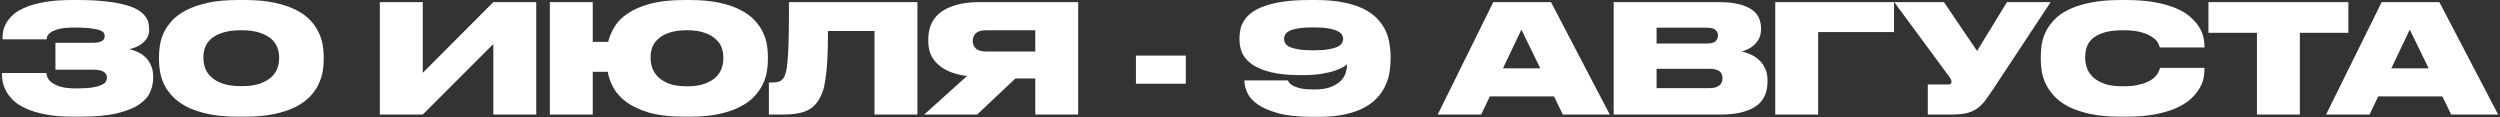 <svg width="982" height="46" viewBox="0 0 982 46" fill="none" xmlns="http://www.w3.org/2000/svg">
<rect x="0" y="0" width="982" height="46" fill="#333333" stroke="none"/>
<path d="M28.72 45.831C24.525 45.831 20.905 45.534 17.858 44.941C14.85 44.347 12.298 43.575 10.201 42.626C8.143 41.676 6.481 40.608 5.215 39.42C3.988 38.194 3.038 36.967 2.366 35.74C1.733 34.514 1.297 33.327 1.06 32.179C0.862 31.032 0.763 30.042 0.763 29.211V28.677H18.154C18.194 28.915 18.313 29.369 18.511 30.042C18.708 30.715 19.183 31.407 19.935 32.12C20.727 32.792 21.894 33.406 23.437 33.96C25.02 34.474 27.196 34.731 29.966 34.731C32.736 34.731 34.913 34.593 36.495 34.316C38.118 34.039 39.325 33.683 40.116 33.248C40.947 32.812 41.462 32.357 41.66 31.882C41.897 31.368 42.016 30.893 42.016 30.458C42.016 30.062 41.937 29.686 41.778 29.33C41.62 28.934 41.323 28.598 40.888 28.321C40.492 28.004 39.938 27.767 39.226 27.609C38.553 27.45 37.663 27.371 36.555 27.371H21.775V16.806H36.139C37.168 16.806 37.999 16.747 38.632 16.628C39.305 16.47 39.819 16.272 40.176 16.034C40.532 15.797 40.769 15.54 40.888 15.263C41.046 14.946 41.125 14.61 41.125 14.254V14.194C41.125 13.798 41.026 13.403 40.828 13.007C40.631 12.611 40.136 12.255 39.345 11.939C38.593 11.622 37.425 11.365 35.843 11.167C34.299 10.93 32.163 10.811 29.432 10.811C26.702 10.811 24.585 11.009 23.081 11.404C21.617 11.8 20.529 12.275 19.816 12.829C19.104 13.343 18.669 13.858 18.511 14.372C18.392 14.847 18.313 15.203 18.273 15.441H1V14.847C1 14.095 1.08 13.225 1.238 12.235C1.436 11.207 1.851 10.138 2.484 9.03C3.118 7.922 4.008 6.834 5.155 5.766C6.343 4.697 7.945 3.747 9.963 2.916C11.981 2.046 14.454 1.353 17.383 0.839C20.351 0.285 23.912 0.008 28.067 0.008H30.619C34.853 0.008 38.474 0.186 41.481 0.542C44.528 0.859 47.081 1.314 49.138 1.907C51.236 2.461 52.898 3.114 54.124 3.866C55.351 4.618 56.301 5.429 56.973 6.3C57.646 7.131 58.081 8.001 58.279 8.911C58.477 9.782 58.576 10.613 58.576 11.404V11.761C58.576 12.868 58.339 13.858 57.864 14.728C57.389 15.559 56.776 16.291 56.024 16.924C55.272 17.558 54.421 18.072 53.471 18.468C52.561 18.863 51.671 19.14 50.8 19.299C51.869 19.536 52.957 19.912 54.065 20.427C55.173 20.901 56.182 21.574 57.092 22.445C58.002 23.315 58.734 24.384 59.288 25.65C59.882 26.916 60.179 28.4 60.179 30.102V30.517C60.179 32.337 59.803 34.158 59.051 35.978C58.339 37.798 56.934 39.44 54.837 40.904C52.779 42.368 49.87 43.556 46.111 44.466C42.392 45.376 37.544 45.831 31.569 45.831H28.72ZM127.151 23.75C127.151 25.096 127.013 26.58 126.736 28.202C126.459 29.785 125.925 31.407 125.133 33.069C124.381 34.692 123.293 36.275 121.869 37.818C120.444 39.322 118.584 40.687 116.289 41.913C113.994 43.101 111.185 44.05 107.861 44.763C104.576 45.475 100.679 45.831 96.167 45.831H93.496C88.946 45.831 85.028 45.475 81.744 44.763C78.46 44.05 75.65 43.101 73.315 41.913C71.02 40.687 69.16 39.322 67.736 37.818C66.311 36.275 65.203 34.692 64.412 33.069C63.66 31.407 63.146 29.785 62.869 28.202C62.592 26.58 62.453 25.096 62.453 23.75V21.97C62.453 20.624 62.592 19.14 62.869 17.518C63.146 15.896 63.66 14.273 64.412 12.651C65.203 11.028 66.311 9.465 67.736 7.962C69.16 6.418 71.02 5.073 73.315 3.926C75.65 2.738 78.46 1.789 81.744 1.076C85.028 0.364 88.946 0.008 93.496 0.008H96.167C100.679 0.008 104.576 0.364 107.861 1.076C111.185 1.789 113.994 2.738 116.289 3.926C118.584 5.073 120.444 6.418 121.869 7.962C123.293 9.465 124.381 11.028 125.133 12.651C125.925 14.273 126.459 15.896 126.736 17.518C127.013 19.14 127.151 20.624 127.151 21.97V23.75ZM109.641 22.326C109.641 21.178 109.424 19.991 108.988 18.765C108.553 17.538 107.781 16.41 106.673 15.381C105.565 14.352 104.042 13.521 102.103 12.888C100.204 12.216 97.77 11.879 94.802 11.879C91.755 11.879 89.262 12.216 87.323 12.888C85.384 13.521 83.861 14.352 82.753 15.381C81.684 16.41 80.933 17.538 80.497 18.765C80.102 19.991 79.904 21.178 79.904 22.326V23.038C79.904 24.186 80.121 25.393 80.557 26.659C80.992 27.925 81.764 29.093 82.872 30.161C83.98 31.229 85.503 32.12 87.442 32.832C89.381 33.505 91.834 33.841 94.802 33.841C97.77 33.841 100.204 33.505 102.103 32.832C104.042 32.12 105.565 31.249 106.673 30.22C107.781 29.152 108.553 27.985 108.988 26.718C109.424 25.452 109.641 24.245 109.641 23.098V22.326ZM193.776 17.281L166.057 45H149.199V0.839H166.057V28.618L193.776 0.839H210.633V45H193.776V17.281ZM301.626 23.691C301.626 25.076 301.488 26.58 301.211 28.202C300.934 29.825 300.399 31.467 299.608 33.129C298.816 34.751 297.709 36.334 296.284 37.877C294.899 39.381 293.059 40.726 290.764 41.913C288.508 43.101 285.758 44.05 282.513 44.763C279.269 45.475 275.43 45.831 270.998 45.831H268.743C263.203 45.831 258.593 45.297 254.913 44.228C251.233 43.12 248.245 41.716 245.95 40.014C243.694 38.312 242.013 36.433 240.905 34.375C239.797 32.278 239.065 30.22 238.708 28.202H232.832V45H215.975V0.839H232.832V16.45H238.887C239.361 14.511 240.173 12.572 241.32 10.633C242.468 8.654 244.189 6.893 246.484 5.35C248.779 3.767 251.727 2.481 255.328 1.492C258.929 0.503 263.401 0.008 268.743 0.008H270.998C275.43 0.008 279.269 0.364 282.513 1.076C285.758 1.749 288.508 2.679 290.764 3.866C293.059 5.014 294.899 6.339 296.284 7.843C297.709 9.347 298.816 10.91 299.608 12.532C300.399 14.155 300.934 15.777 301.211 17.399C301.488 19.022 301.626 20.526 301.626 21.91V23.691ZM284.116 22.326C284.116 21.139 283.898 19.932 283.463 18.705C283.028 17.479 282.256 16.37 281.148 15.381C280.08 14.352 278.616 13.521 276.756 12.888C274.936 12.216 272.621 11.879 269.811 11.879C266.962 11.879 264.608 12.216 262.748 12.888C260.927 13.521 259.483 14.352 258.415 15.381C257.346 16.37 256.594 17.479 256.159 18.705C255.763 19.932 255.566 21.139 255.566 22.326V23.038C255.566 24.186 255.783 25.413 256.219 26.718C256.654 27.985 257.406 29.152 258.474 30.22C259.582 31.289 261.046 32.179 262.866 32.891C264.687 33.564 267.002 33.9 269.811 33.9C272.621 33.9 274.936 33.564 276.756 32.891C278.616 32.219 280.08 31.368 281.148 30.339C282.256 29.271 283.028 28.103 283.463 26.837C283.898 25.571 284.116 24.344 284.116 23.157V22.326ZM343.508 12.176H325.227C325.227 16.568 325.147 20.268 324.989 23.276C324.831 26.283 324.593 28.796 324.277 30.814C324 32.832 323.644 34.494 323.208 35.8C322.773 37.066 322.259 38.174 321.665 39.124C321.072 40.113 320.379 40.984 319.588 41.735C318.796 42.448 317.827 43.061 316.679 43.575C315.571 44.05 314.265 44.406 312.762 44.644C311.258 44.881 309.497 45 307.479 45H302.018V32.416H302.909C304.096 32.416 305.045 32.318 305.758 32.12C306.51 31.922 307.143 31.487 307.657 30.814C308.053 30.299 308.389 29.528 308.666 28.499C308.983 27.431 309.22 25.808 309.378 23.632C309.576 21.455 309.715 18.547 309.794 14.906C309.873 11.266 309.913 6.577 309.913 0.839H360.365V45H343.508V12.176ZM398.879 30.814L383.802 45H363.028L379.825 29.864C377.135 29.508 374.82 28.915 372.881 28.084C370.981 27.253 369.418 26.243 368.192 25.056C366.965 23.869 366.055 22.544 365.461 21.079C364.907 19.576 364.63 17.973 364.63 16.272V15.322C364.63 13.462 364.947 11.662 365.58 9.921C366.253 8.179 367.361 6.636 368.904 5.291C370.487 3.945 372.564 2.877 375.136 2.085C377.708 1.254 380.894 0.839 384.693 0.839H423.512V45H406.654V30.814H398.879ZM406.654 11.879H387.423C385.484 11.879 384.099 12.295 383.268 13.126C382.477 13.917 382.081 14.867 382.081 15.975V16.093C382.081 17.241 382.496 18.23 383.327 19.061C384.158 19.853 385.543 20.248 387.482 20.248H406.654V11.879ZM465.783 21.851V32.891H446.195V21.851H465.783ZM527.584 15.203C527.584 14.689 527.426 14.174 527.109 13.66C526.832 13.106 526.259 12.631 525.388 12.235C524.557 11.8 523.37 11.444 521.827 11.167C520.323 10.89 518.345 10.752 515.891 10.752C513.398 10.752 511.4 10.89 509.896 11.167C508.392 11.404 507.225 11.741 506.394 12.176C505.603 12.611 505.069 13.106 504.792 13.66C504.515 14.174 504.376 14.689 504.376 15.203V15.322C504.376 15.836 504.515 16.37 504.792 16.924C505.069 17.439 505.603 17.914 506.394 18.349C507.225 18.745 508.392 19.081 509.896 19.358C511.4 19.635 513.398 19.774 515.891 19.774C518.384 19.774 520.382 19.635 521.886 19.358C523.429 19.081 524.616 18.745 525.447 18.349C526.278 17.914 526.832 17.439 527.109 16.924C527.426 16.37 527.584 15.836 527.584 15.322V15.203ZM515.476 45.89C510.094 45.89 505.682 45.435 502.239 44.525C498.797 43.575 496.066 42.408 494.048 41.023C492.07 39.599 490.704 38.075 489.952 36.453C489.201 34.791 488.825 33.267 488.825 31.882V31.585H505.86C505.939 31.783 506.117 32.08 506.394 32.476C506.671 32.832 507.166 33.228 507.878 33.663C508.63 34.059 509.659 34.415 510.965 34.731C512.31 35.008 514.071 35.147 516.247 35.147C519.017 35.147 521.253 34.791 522.955 34.078C524.656 33.366 525.962 32.515 526.872 31.526C527.782 30.497 528.376 29.449 528.653 28.38C528.969 27.272 529.128 26.323 529.128 25.531V25.294C528.811 25.531 528.297 25.887 527.584 26.362C526.872 26.797 525.823 27.253 524.438 27.727C523.093 28.202 521.372 28.618 519.274 28.974C517.177 29.33 514.605 29.508 511.558 29.508H510.786C506.196 29.508 502.358 29.132 499.271 28.38C496.224 27.628 493.771 26.619 491.911 25.353C490.091 24.087 488.785 22.623 487.994 20.961C487.242 19.259 486.866 17.479 486.866 15.619V15.085C486.866 13.937 486.985 12.77 487.222 11.582C487.46 10.395 487.934 9.248 488.647 8.14C489.359 6.992 490.348 5.944 491.614 4.994C492.881 4.005 494.523 3.154 496.541 2.442C498.559 1.69 501.032 1.096 503.961 0.661C506.889 0.226 510.351 0.008 514.348 0.008H517.019C521.134 0.008 524.696 0.325 527.703 0.958C530.75 1.551 533.362 2.382 535.538 3.451C537.714 4.519 539.495 5.785 540.88 7.249C542.265 8.674 543.353 10.197 544.145 11.82C544.936 13.442 545.47 15.144 545.747 16.924C546.064 18.666 546.222 20.367 546.222 22.029V23.454C546.222 24.997 546.084 26.639 545.807 28.38C545.53 30.082 545.015 31.764 544.263 33.425C543.551 35.087 542.522 36.67 541.177 38.174C539.871 39.678 538.169 41.003 536.072 42.151C534.015 43.298 531.502 44.209 528.534 44.881C525.566 45.554 522.064 45.89 518.028 45.89H515.476ZM597.607 11.642L590.366 26.837H605.026L597.607 11.642ZM610.428 37.877H585.202L581.818 45H564.724L586.567 0.839H609.241L632.33 45H613.871L610.428 37.877ZM633.849 0.839H675.398C678.604 0.839 681.255 1.136 683.352 1.729C685.489 2.283 687.171 3.035 688.397 3.985C689.624 4.895 690.475 5.963 690.95 7.19C691.464 8.377 691.721 9.604 691.721 10.87V11.523C691.721 12.908 691.464 14.115 690.95 15.144C690.435 16.133 689.782 16.984 688.991 17.696C688.239 18.369 687.408 18.923 686.498 19.358C685.627 19.754 684.836 20.031 684.124 20.189C685.113 20.427 686.181 20.783 687.329 21.258C688.516 21.732 689.624 22.405 690.653 23.276C691.682 24.146 692.532 25.254 693.205 26.6C693.917 27.945 694.274 29.587 694.274 31.526V32.238C694.274 33.98 693.977 35.622 693.383 37.165C692.79 38.708 691.781 40.073 690.356 41.261C688.931 42.408 687.012 43.318 684.598 43.991C682.224 44.664 679.237 45 675.636 45H633.849V0.839ZM650.706 10.87V17.103H670.294C672.035 17.103 673.222 16.806 673.855 16.212C674.488 15.579 674.805 14.847 674.805 14.016V13.897C674.805 13.027 674.488 12.315 673.855 11.761C673.222 11.167 672.035 10.87 670.294 10.87H650.706ZM650.706 27.015V34.613H671.362C672.47 34.613 673.36 34.494 674.033 34.257C674.706 34.019 675.22 33.722 675.576 33.366C675.972 33.01 676.229 32.614 676.348 32.179C676.506 31.704 676.585 31.249 676.585 30.814V30.636C676.585 30.161 676.506 29.706 676.348 29.271C676.229 28.835 675.972 28.459 675.576 28.143C675.22 27.787 674.686 27.51 673.974 27.312C673.301 27.114 672.43 27.015 671.362 27.015H650.706ZM697.316 0.839H743.97V12.591H714.174V45H697.316V0.839ZM782.939 34.969C781.672 36.868 780.545 38.471 779.555 39.777C778.566 41.043 777.478 42.072 776.291 42.863C775.104 43.615 773.719 44.169 772.136 44.525C770.553 44.842 768.535 45 766.082 45H757.237V33.188H765.013C765.607 33.188 766.002 33.109 766.2 32.951C766.438 32.753 766.556 32.496 766.556 32.179V32.12C766.556 31.566 766.299 30.952 765.785 30.28L744.06 0.839H763.589L776.588 20.011L788.34 0.839H805.494L782.939 34.969ZM832.844 45.831C828.333 45.831 824.416 45.475 821.092 44.763C817.807 44.05 814.998 43.12 812.663 41.973C810.368 40.786 808.488 39.42 807.024 37.877C805.6 36.334 804.472 34.751 803.641 33.129C802.85 31.467 802.315 29.825 802.038 28.202C801.761 26.54 801.623 25.017 801.623 23.632V21.91C801.623 20.526 801.742 19.022 801.979 17.399C802.256 15.737 802.79 14.095 803.582 12.473C804.373 10.85 805.481 9.287 806.906 7.784C808.33 6.28 810.19 4.954 812.485 3.807C814.82 2.659 817.649 1.749 820.973 1.076C824.297 0.364 828.254 0.008 832.844 0.008H835.159C839.631 0.008 843.489 0.325 846.734 0.958C850.018 1.551 852.788 2.362 855.043 3.391C857.339 4.381 859.179 5.528 860.564 6.834C861.988 8.1 863.096 9.406 863.888 10.752C864.679 12.057 865.213 13.343 865.49 14.61C865.767 15.836 865.906 16.924 865.906 17.874V18.646H848.396C848.316 18.369 848.119 17.854 847.802 17.103C847.485 16.351 846.813 15.599 845.784 14.847C844.795 14.056 843.35 13.363 841.451 12.77C839.591 12.176 837.059 11.879 833.853 11.879C830.806 11.879 828.313 12.196 826.374 12.829C824.475 13.422 822.971 14.214 821.863 15.203C820.795 16.192 820.063 17.3 819.667 18.527C819.271 19.754 819.074 20.98 819.074 22.207V22.919C819.074 24.107 819.291 25.353 819.727 26.659C820.162 27.925 820.933 29.112 822.041 30.22C823.149 31.289 824.653 32.179 826.552 32.891C828.491 33.564 830.945 33.9 833.913 33.9C836.089 33.9 837.949 33.742 839.492 33.425C841.035 33.109 842.341 32.713 843.41 32.238C844.478 31.764 845.329 31.249 845.962 30.695C846.595 30.102 847.09 29.548 847.446 29.033C847.802 28.479 848.039 27.985 848.158 27.549C848.316 27.114 848.415 26.817 848.455 26.659H865.906V27.609C865.906 28.558 865.767 29.686 865.49 30.992C865.213 32.258 864.659 33.564 863.828 34.91C863.037 36.255 861.929 37.581 860.504 38.886C859.08 40.192 857.22 41.359 854.925 42.388C852.669 43.417 849.919 44.248 846.674 44.881C843.429 45.514 839.591 45.831 835.159 45.831H832.844ZM886.527 12.888H867.474V0.839H922.438V12.888H903.384V45H886.527V12.888ZM946.556 11.642L939.315 26.837H953.976L946.556 11.642ZM959.377 37.877H934.151L930.767 45H913.673L935.516 0.839H958.19L981.28 45H962.82L959.377 37.877Z" fill="white"/>
</svg>
